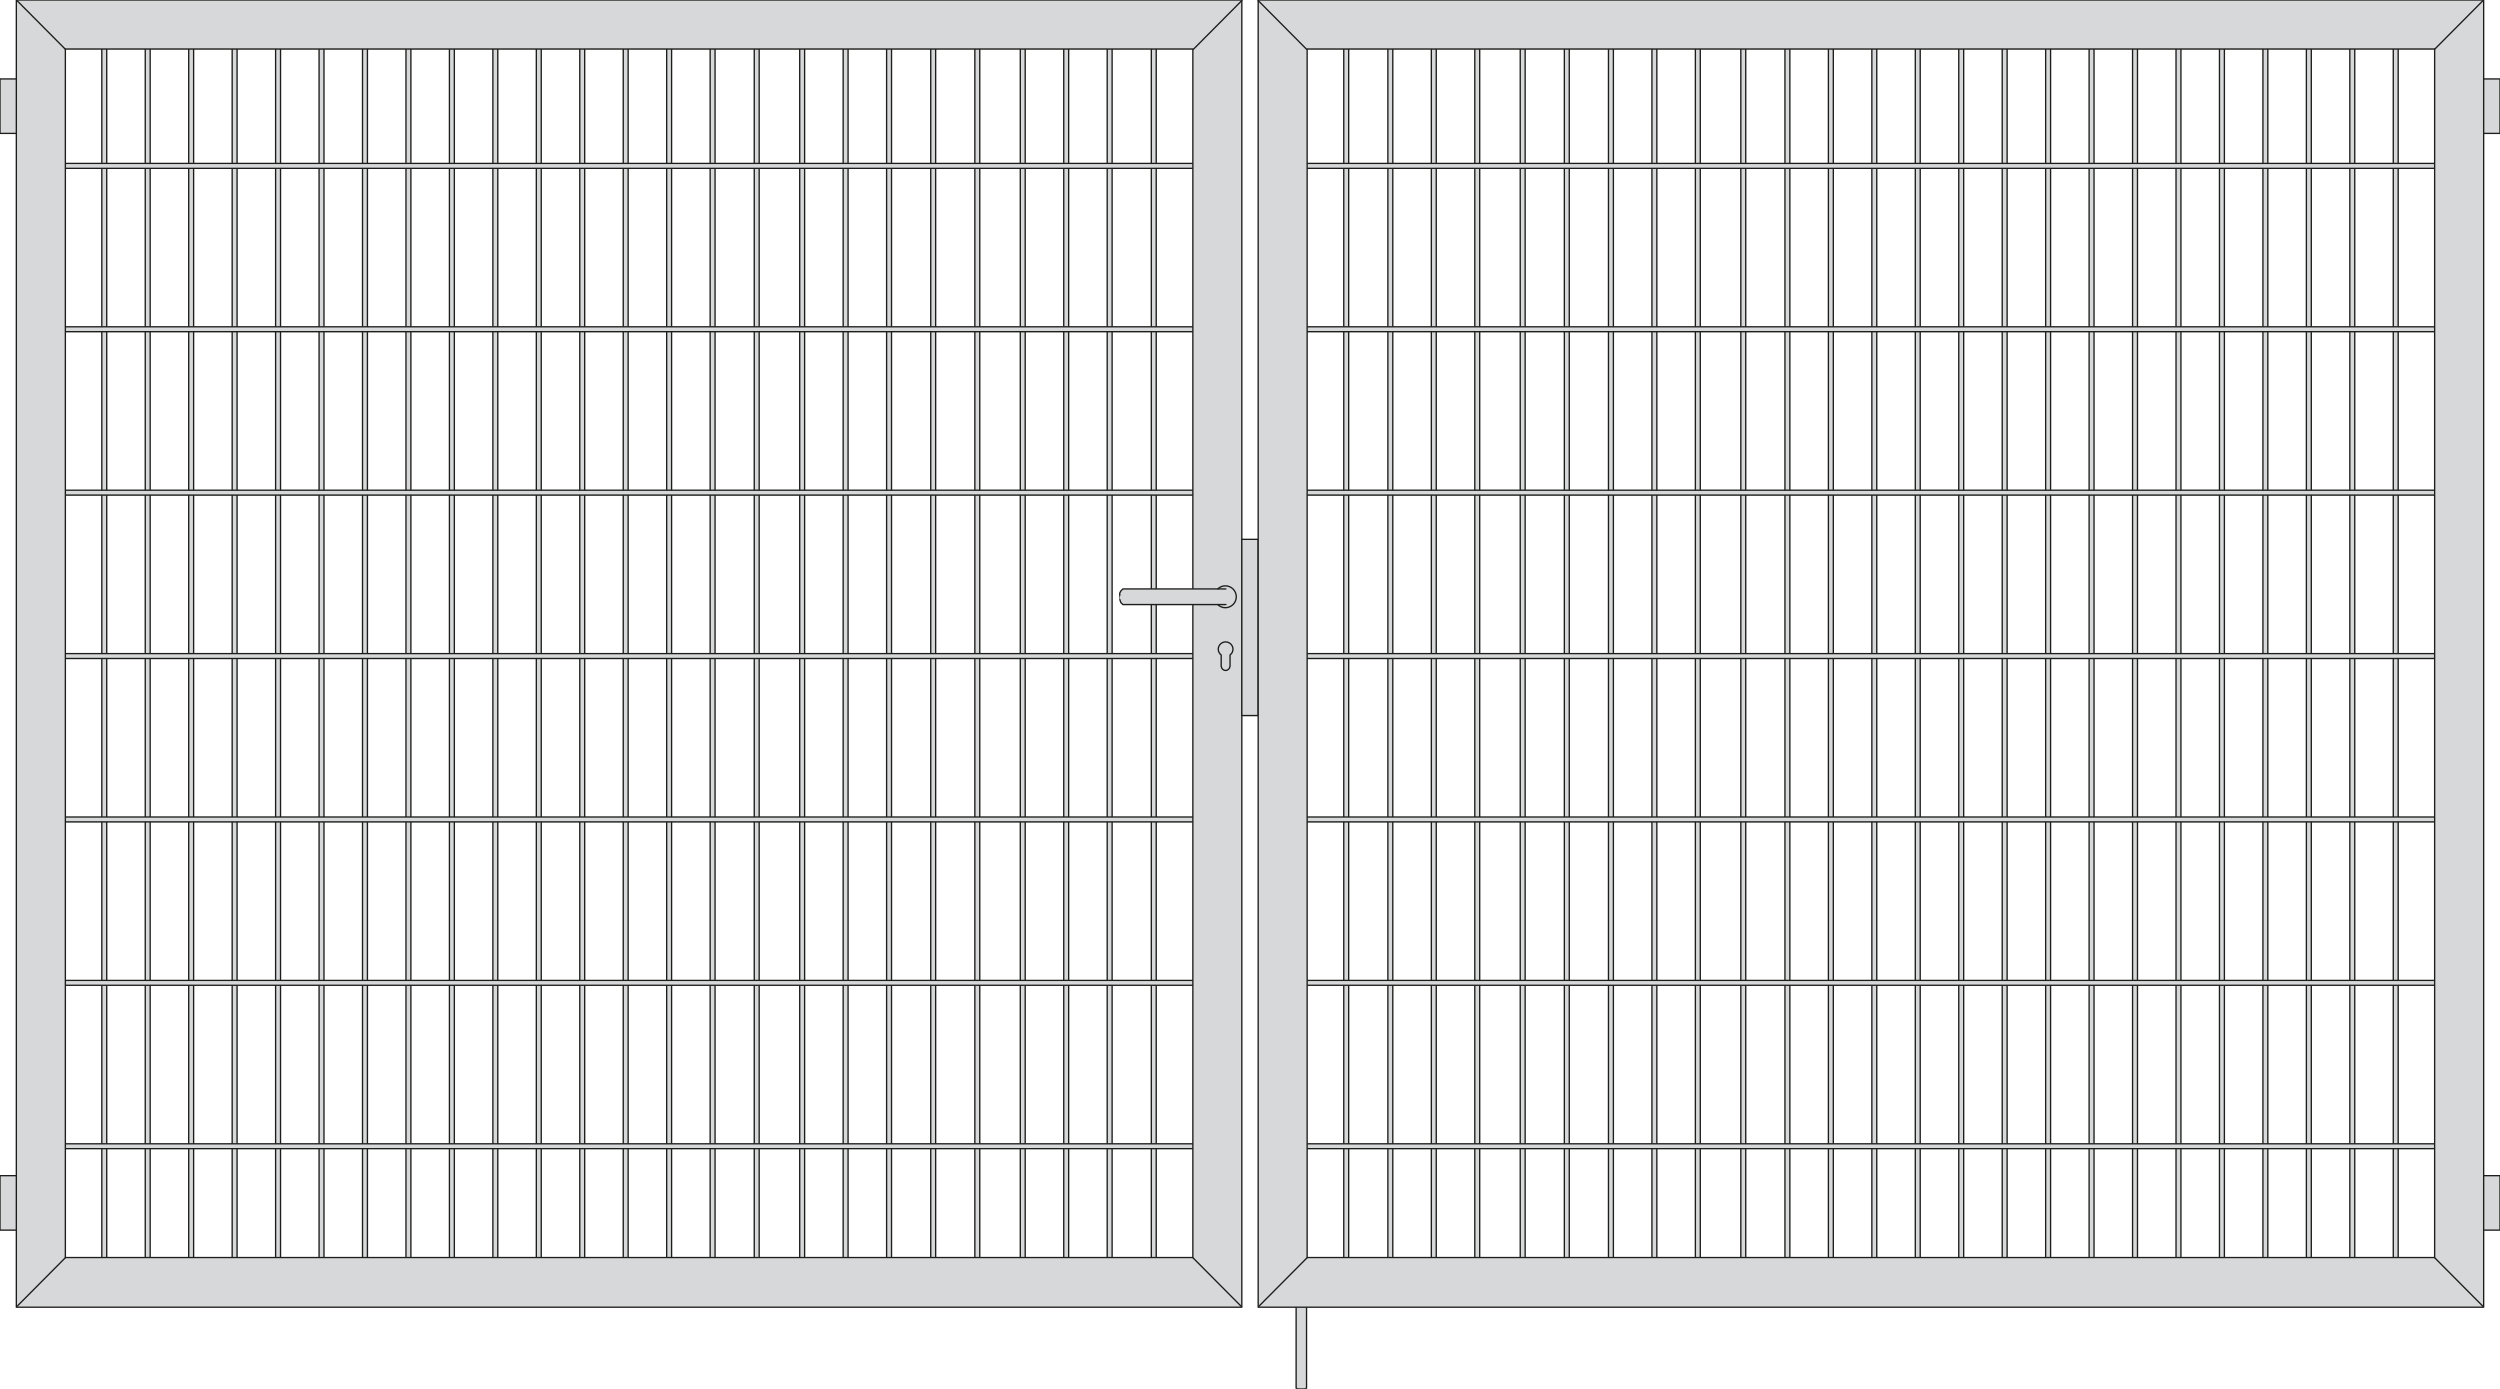 <?xml version="1.0" encoding="iso-8859-1"?>
<!-- Generator: Adobe Illustrator 20.1.0, SVG Export Plug-In . SVG Version: 6.00 Build 0)  -->
<svg version="1.1" preserveAspectRatio="none" id="Ebene_1" xmlns="http://www.w3.org/2000/svg"
	xmlns:xlink="http://www.w3.org/1999/xlink" x="0px" y="0px" viewBox="-382.923 357.125 459 255" width="459" height="255"
	style="enable-background:new -382.923 357.125 459 255;" xml:space="preserve">
	<g>

		<polygon
			style="fill:#D7D8D9;stroke:#1D1D1B;stroke-width:0.25;stroke-linecap:round;stroke-linejoin:round;stroke-miterlimit:10;"
			points="
		-143.041,611.992 -143.426,612.125 -144.571,612.125 -144.955,611.992 -144.955,588.011 -143.041,588.011 	" />
		<g>
			<g>

				<rect x="-203.942" y="362.642"
					style="fill:#D7D8D9;stroke:#1D1D1B;stroke-width:0.25;stroke-linecap:round;stroke-linejoin:round;stroke-miterlimit:10;"
					width="0.904" height="230.324" />
				<g>

					<polygon
						style="fill:#D7D8D9;stroke:#1D1D1B;stroke-width:0.25;stroke-linecap:round;stroke-linejoin:round;stroke-miterlimit:10;"
						points="
					-363.329,590.549 -364.231,592.966 -364.231,365.595 -363.329,363.18 				" />

					<rect x="-356.255" y="362.642"
						style="fill:#D7D8D9;stroke:#1D1D1B;stroke-width:0.25;stroke-linecap:round;stroke-linejoin:round;stroke-miterlimit:10;"
						width="0.904" height="230.324" />

					<rect x="-348.277" y="362.642"
						style="fill:#D7D8D9;stroke:#1D1D1B;stroke-width:0.25;stroke-linecap:round;stroke-linejoin:round;stroke-miterlimit:10;"
						width="0.902" height="230.324" />

					<rect x="-340.298" y="362.642"
						style="fill:#D7D8D9;stroke:#1D1D1B;stroke-width:0.25;stroke-linecap:round;stroke-linejoin:round;stroke-miterlimit:10;"
						width="0.902" height="230.324" />

					<rect x="-332.322" y="362.642"
						style="fill:#D7D8D9;stroke:#1D1D1B;stroke-width:0.25;stroke-linecap:round;stroke-linejoin:round;stroke-miterlimit:10;"
						width="0.904" height="230.324" />

					<rect x="-324.343" y="362.642"
						style="fill:#D7D8D9;stroke:#1D1D1B;stroke-width:0.25;stroke-linecap:round;stroke-linejoin:round;stroke-miterlimit:10;"
						width="0.902" height="230.324" />

					<rect x="-316.365" y="362.642"
						style="fill:#D7D8D9;stroke:#1D1D1B;stroke-width:0.25;stroke-linecap:round;stroke-linejoin:round;stroke-miterlimit:10;"
						width="0.902" height="230.324" />

					<rect x="-308.388" y="362.642"
						style="fill:#D7D8D9;stroke:#1D1D1B;stroke-width:0.25;stroke-linecap:round;stroke-linejoin:round;stroke-miterlimit:10;"
						width="0.904" height="230.324" />

					<rect x="-300.409" y="362.642"
						style="fill:#D7D8D9;stroke:#1D1D1B;stroke-width:0.25;stroke-linecap:round;stroke-linejoin:round;stroke-miterlimit:10;"
						width="0.904" height="230.324" />

					<rect x="-292.431" y="362.642"
						style="fill:#D7D8D9;stroke:#1D1D1B;stroke-width:0.25;stroke-linecap:round;stroke-linejoin:round;stroke-miterlimit:10;"
						width="0.902" height="230.324" />

					<rect x="-284.454" y="362.642"
						style="fill:#D7D8D9;stroke:#1D1D1B;stroke-width:0.25;stroke-linecap:round;stroke-linejoin:round;stroke-miterlimit:10;"
						width="0.904" height="230.324" />

					<rect x="-276.476" y="362.642"
						style="fill:#D7D8D9;stroke:#1D1D1B;stroke-width:0.25;stroke-linecap:round;stroke-linejoin:round;stroke-miterlimit:10;"
						width="0.902" height="230.324" />
				</g>

				<rect x="-268.497" y="362.642"
					style="fill:#D7D8D9;stroke:#1D1D1B;stroke-width:0.25;stroke-linecap:round;stroke-linejoin:round;stroke-miterlimit:10;"
					width="0.902" height="230.324" />

				<rect x="-260.521" y="362.642"
					style="fill:#D7D8D9;stroke:#1D1D1B;stroke-width:0.25;stroke-linecap:round;stroke-linejoin:round;stroke-miterlimit:10;"
					width="0.904" height="230.324" />

				<rect x="-252.542" y="362.642"
					style="fill:#D7D8D9;stroke:#1D1D1B;stroke-width:0.25;stroke-linecap:round;stroke-linejoin:round;stroke-miterlimit:10;"
					width="0.904" height="230.324" />

				<rect x="-244.442" y="362.642"
					style="fill:#D7D8D9;stroke:#1D1D1B;stroke-width:0.25;stroke-linecap:round;stroke-linejoin:round;stroke-miterlimit:10;"
					width="0.904" height="230.324" />

				<rect x="-236.097" y="362.642"
					style="fill:#D7D8D9;stroke:#1D1D1B;stroke-width:0.25;stroke-linecap:round;stroke-linejoin:round;stroke-miterlimit:10;"
					width="0.902" height="230.324" />

				<rect x="-228.12" y="362.642"
					style="fill:#D7D8D9;stroke:#1D1D1B;stroke-width:0.25;stroke-linecap:round;stroke-linejoin:round;stroke-miterlimit:10;"
					width="0.904" height="230.324" />

				<rect x="-220.142" y="362.642"
					style="fill:#D7D8D9;stroke:#1D1D1B;stroke-width:0.25;stroke-linecap:round;stroke-linejoin:round;stroke-miterlimit:10;"
					width="0.904" height="230.324" />

				<rect x="-212.041" y="362.642"
					style="fill:#D7D8D9;stroke:#1D1D1B;stroke-width:0.25;stroke-linecap:round;stroke-linejoin:round;stroke-miterlimit:10;"
					width="0.904" height="230.324" />

				<rect x="-195.597" y="362.642"
					style="fill:#D7D8D9;stroke:#1D1D1B;stroke-width:0.25;stroke-linecap:round;stroke-linejoin:round;stroke-miterlimit:10;"
					width="0.902" height="230.324" />

				<rect x="-187.62" y="362.642"
					style="fill:#D7D8D9;stroke:#1D1D1B;stroke-width:0.25;stroke-linecap:round;stroke-linejoin:round;stroke-miterlimit:10;"
					width="0.904" height="230.324" />

				<rect x="-179.642" y="362.642"
					style="fill:#D7D8D9;stroke:#1D1D1B;stroke-width:0.25;stroke-linecap:round;stroke-linejoin:round;stroke-miterlimit:10;"
					width="0.904" height="230.324" />

				<rect x="-171.541" y="362.642"
					style="fill:#D7D8D9;stroke:#1D1D1B;stroke-width:0.25;stroke-linecap:round;stroke-linejoin:round;stroke-miterlimit:10;"
					width="0.904" height="230.324" />
			</g>
			<g>

				<rect x="-372.823" y="567.125"
					style="fill:#D7D8D9;stroke:#1D1D1B;stroke-width:0.25;stroke-linecap:round;stroke-linejoin:round;stroke-miterlimit:10;"
					width="215.871" height="0.898" />

				<rect x="-372.823" y="537.125"
					style="fill:#D7D8D9;stroke:#1D1D1B;stroke-width:0.25;stroke-linecap:round;stroke-linejoin:round;stroke-miterlimit:10;"
					width="215.871" height="0.898" />

				<rect x="-372.823" y="507.128"
					style="fill:#D7D8D9;stroke:#1D1D1B;stroke-width:0.25;stroke-linecap:round;stroke-linejoin:round;stroke-miterlimit:10;"
					width="215.871" height="0.899" />

				<rect x="-372.823" y="447.127"
					style="fill:#D7D8D9;stroke:#1D1D1B;stroke-width:0.25;stroke-linecap:round;stroke-linejoin:round;stroke-miterlimit:10;"
					width="215.871" height="0.9" />

				<rect x="-372.823" y="477.127"
					style="fill:#D7D8D9;stroke:#1D1D1B;stroke-width:0.25;stroke-linecap:round;stroke-linejoin:round;stroke-miterlimit:10;"
					width="215.871" height="0.899" />

				<rect x="-372.823" y="417.126"
					style="fill:#D7D8D9;stroke:#1D1D1B;stroke-width:0.25;stroke-linecap:round;stroke-linejoin:round;stroke-miterlimit:10;"
					width="215.871" height="0.9" />

				<rect x="-372.823" y="387.128"
					style="fill:#D7D8D9;stroke:#1D1D1B;stroke-width:0.25;stroke-linecap:round;stroke-linejoin:round;stroke-miterlimit:10;"
					width="215.871" height="0.9" />
			</g>
		</g>

		<path
			style="fill:#D7D8D9;stroke:#1D1D1B;stroke-width:0.25;stroke-linecap:round;stroke-linejoin:round;stroke-miterlimit:10;"
			d="
		M-379.923,357.126v240h225v-240H-379.923z M-163.914,588.007h-207.009V366.126h207.009V588.007z" />

		<line
			style="fill:#D7D8D9;stroke:#1D1D1B;stroke-width:0.25;stroke-linecap:round;stroke-linejoin:round;stroke-miterlimit:10;"
			x1="-370.923" y1="366.169" x2="-379.81" y2="357.228" />

		<line
			style="fill:#D7D8D9;stroke:#1D1D1B;stroke-width:0.25;stroke-linecap:round;stroke-linejoin:round;stroke-miterlimit:10;"
			x1="-163.81" y1="366.169" x2="-154.923" y2="357.228" />

		<line
			style="fill:#D7D8D9;stroke:#1D1D1B;stroke-width:0.25;stroke-linecap:round;stroke-linejoin:round;stroke-miterlimit:10;"
			x1="-163.914" y1="588.037" x2="-155.029" y2="596.978" />

		<line
			style="fill:#D7D8D9;stroke:#1D1D1B;stroke-width:0.25;stroke-linecap:round;stroke-linejoin:round;stroke-miterlimit:10;"
			x1="-370.889" y1="588.007" x2="-379.777" y2="596.949" />

		<rect x="-382.923" y="371.617"
			style="fill:#D7D8D9;stroke:#1D1D1B;stroke-width:0.25;stroke-linecap:round;stroke-linejoin:round;stroke-miterlimit:10;"
			width="3" height="10" />

		<rect x="-382.923" y="572.979"
			style="fill:#D7D8D9;stroke:#1D1D1B;stroke-width:0.25;stroke-linecap:round;stroke-linejoin:round;stroke-miterlimit:10;"
			width="3" height="10" />
		<g>

			<rect x="-154.923" y="456.147"
				style="fill:#D7D8D9;stroke:#1D1D1B;stroke-width:0.25;stroke-linecap:round;stroke-linejoin:round;stroke-miterlimit:10;"
				width="3" height="32.358" />
			<g>
				<g>

					<path
						style="fill:#D7D8D9;stroke:#1D1D1B;stroke-width:0.25;stroke-linecap:round;stroke-linejoin:round;stroke-miterlimit:10;"
						d="
					M-177.145,465.64h-0.003l0.382-0.383h17.42c0.361-0.352,0.852-0.572,1.396-0.572c1.11,0,2.01,0.898,2.01,2.008
					c0,1.109-0.899,2.008-2.01,2.008c-0.546,0-1.039-0.223-1.401-0.576h-17.415l-0.382-0.381h0.003l-0.193-0.574
					c-0.002,0-0.002-0.572-0.002-0.572v-0.574C-177.338,466.022-177.145,465.64-177.145,465.64z" />

					<line
						style="fill:#D7D8D9;stroke:#1D1D1B;stroke-width:0.25;stroke-linecap:round;stroke-linejoin:round;stroke-miterlimit:10;"
						x1="-157.85" y1="468.124" x2="-159.325" y2="468.124" />

					<line
						style="fill:#D7D8D9;stroke:#1D1D1B;stroke-width:0.25;stroke-linecap:round;stroke-linejoin:round;stroke-miterlimit:10;"
						x1="-159.325" y1="465.257" x2="-157.85" y2="465.257" />
				</g>

				<path
					style="fill:#D7D8D9;stroke:#1D1D1B;stroke-width:0.25;stroke-linecap:round;stroke-linejoin:round;stroke-miterlimit:10;"
					d="
				M-159.252,476.331c0-0.746,0.605-1.35,1.35-1.35c0.746,0,1.353,0.604,1.353,1.35c0,0.434-0.221,0.803-0.538,1.051v2.111h-0.018
				c-0.045,0.406-0.377,0.727-0.797,0.727c-0.417,0-0.75-0.32-0.793-0.727h-0.02v-2.111
				C-159.033,477.134-159.252,476.765-159.252,476.331z" />
			</g>
		</g>
		<g>
			<g>

				<rect x="-103.809" y="362.642"
					style="fill:#D7D8D9;stroke:#1D1D1B;stroke-width:0.25;stroke-linecap:round;stroke-linejoin:round;stroke-miterlimit:10;"
					width="0.904" height="230.324" />
				<g>

					<polygon
						style="fill:#D7D8D9;stroke:#1D1D1B;stroke-width:0.25;stroke-linecap:round;stroke-linejoin:round;stroke-miterlimit:10;"
						points="
					56.482,590.549 57.384,592.966 57.384,365.595 56.482,363.18 				" />

					<rect x="48.505" y="362.642"
						style="fill:#D7D8D9;stroke:#1D1D1B;stroke-width:0.25;stroke-linecap:round;stroke-linejoin:round;stroke-miterlimit:10;"
						width="0.904" height="230.324" />

					<rect x="40.528" y="362.642"
						style="fill:#D7D8D9;stroke:#1D1D1B;stroke-width:0.25;stroke-linecap:round;stroke-linejoin:round;stroke-miterlimit:10;"
						width="0.902" height="230.324" />

					<rect x="32.55" y="362.642"
						style="fill:#D7D8D9;stroke:#1D1D1B;stroke-width:0.25;stroke-linecap:round;stroke-linejoin:round;stroke-miterlimit:10;"
						width="0.902" height="230.324" />

					<rect x="24.571" y="362.642"
						style="fill:#D7D8D9;stroke:#1D1D1B;stroke-width:0.25;stroke-linecap:round;stroke-linejoin:round;stroke-miterlimit:10;"
						width="0.904" height="230.324" />

					<rect x="16.594" y="362.642"
						style="fill:#D7D8D9;stroke:#1D1D1B;stroke-width:0.25;stroke-linecap:round;stroke-linejoin:round;stroke-miterlimit:10;"
						width="0.902" height="230.324" />

					<rect x="8.616" y="362.642"
						style="fill:#D7D8D9;stroke:#1D1D1B;stroke-width:0.25;stroke-linecap:round;stroke-linejoin:round;stroke-miterlimit:10;"
						width="0.902" height="230.324" />

					<rect x="0.637" y="362.642"
						style="fill:#D7D8D9;stroke:#1D1D1B;stroke-width:0.25;stroke-linecap:round;stroke-linejoin:round;stroke-miterlimit:10;"
						width="0.904" height="230.324" />

					<rect x="-7.341" y="362.642"
						style="fill:#D7D8D9;stroke:#1D1D1B;stroke-width:0.25;stroke-linecap:round;stroke-linejoin:round;stroke-miterlimit:10;"
						width="0.904" height="230.324" />

					<rect x="-15.318" y="362.642"
						style="fill:#D7D8D9;stroke:#1D1D1B;stroke-width:0.25;stroke-linecap:round;stroke-linejoin:round;stroke-miterlimit:10;"
						width="0.902" height="230.324" />

					<rect x="-23.296" y="362.642"
						style="fill:#D7D8D9;stroke:#1D1D1B;stroke-width:0.25;stroke-linecap:round;stroke-linejoin:round;stroke-miterlimit:10;"
						width="0.904" height="230.324" />

					<rect x="-31.273" y="362.642"
						style="fill:#D7D8D9;stroke:#1D1D1B;stroke-width:0.25;stroke-linecap:round;stroke-linejoin:round;stroke-miterlimit:10;"
						width="0.902" height="230.324" />
				</g>

				<rect x="-39.251" y="362.642"
					style="fill:#D7D8D9;stroke:#1D1D1B;stroke-width:0.25;stroke-linecap:round;stroke-linejoin:round;stroke-miterlimit:10;"
					width="0.902" height="230.324" />

				<rect x="-47.23" y="362.642"
					style="fill:#D7D8D9;stroke:#1D1D1B;stroke-width:0.25;stroke-linecap:round;stroke-linejoin:round;stroke-miterlimit:10;"
					width="0.904" height="230.324" />

				<rect x="-55.208" y="362.642"
					style="fill:#D7D8D9;stroke:#1D1D1B;stroke-width:0.25;stroke-linecap:round;stroke-linejoin:round;stroke-miterlimit:10;"
					width="0.904" height="230.324" />

				<rect x="-63.309" y="362.642"
					style="fill:#D7D8D9;stroke:#1D1D1B;stroke-width:0.25;stroke-linecap:round;stroke-linejoin:round;stroke-miterlimit:10;"
					width="0.904" height="230.324" />

				<rect x="-71.652" y="362.642"
					style="fill:#D7D8D9;stroke:#1D1D1B;stroke-width:0.25;stroke-linecap:round;stroke-linejoin:round;stroke-miterlimit:10;"
					width="0.902" height="230.324" />

				<rect x="-79.63" y="362.642"
					style="fill:#D7D8D9;stroke:#1D1D1B;stroke-width:0.25;stroke-linecap:round;stroke-linejoin:round;stroke-miterlimit:10;"
					width="0.904" height="230.324" />

				<rect x="-87.609" y="362.642"
					style="fill:#D7D8D9;stroke:#1D1D1B;stroke-width:0.25;stroke-linecap:round;stroke-linejoin:round;stroke-miterlimit:10;"
					width="0.904" height="230.324" />

				<rect x="-95.709" y="362.642"
					style="fill:#D7D8D9;stroke:#1D1D1B;stroke-width:0.25;stroke-linecap:round;stroke-linejoin:round;stroke-miterlimit:10;"
					width="0.904" height="230.324" />

				<rect x="-112.152" y="362.642"
					style="fill:#D7D8D9;stroke:#1D1D1B;stroke-width:0.25;stroke-linecap:round;stroke-linejoin:round;stroke-miterlimit:10;"
					width="0.902" height="230.324" />

				<rect x="-120.13" y="362.642"
					style="fill:#D7D8D9;stroke:#1D1D1B;stroke-width:0.25;stroke-linecap:round;stroke-linejoin:round;stroke-miterlimit:10;"
					width="0.904" height="230.324" />

				<rect x="-128.109" y="362.642"
					style="fill:#D7D8D9;stroke:#1D1D1B;stroke-width:0.25;stroke-linecap:round;stroke-linejoin:round;stroke-miterlimit:10;"
					width="0.904" height="230.324" />

				<rect x="-136.209" y="362.642"
					style="fill:#D7D8D9;stroke:#1D1D1B;stroke-width:0.25;stroke-linecap:round;stroke-linejoin:round;stroke-miterlimit:10;"
					width="0.904" height="230.324" />
			</g>
			<g>

				<rect x="-149.894" y="567.125"
					style="fill:#D7D8D9;stroke:#1D1D1B;stroke-width:0.25;stroke-linecap:round;stroke-linejoin:round;stroke-miterlimit:10;"
					width="215.87" height="0.898" />

				<rect x="-149.894" y="537.125"
					style="fill:#D7D8D9;stroke:#1D1D1B;stroke-width:0.25;stroke-linecap:round;stroke-linejoin:round;stroke-miterlimit:10;"
					width="215.87" height="0.898" />

				<rect x="-149.894" y="507.128"
					style="fill:#D7D8D9;stroke:#1D1D1B;stroke-width:0.25;stroke-linecap:round;stroke-linejoin:round;stroke-miterlimit:10;"
					width="215.87" height="0.899" />

				<rect x="-149.894" y="447.127"
					style="fill:#D7D8D9;stroke:#1D1D1B;stroke-width:0.25;stroke-linecap:round;stroke-linejoin:round;stroke-miterlimit:10;"
					width="215.87" height="0.9" />

				<rect x="-149.894" y="477.127"
					style="fill:#D7D8D9;stroke:#1D1D1B;stroke-width:0.25;stroke-linecap:round;stroke-linejoin:round;stroke-miterlimit:10;"
					width="215.87" height="0.899" />

				<rect x="-149.894" y="417.126"
					style="fill:#D7D8D9;stroke:#1D1D1B;stroke-width:0.25;stroke-linecap:round;stroke-linejoin:round;stroke-miterlimit:10;"
					width="215.87" height="0.9" />

				<rect x="-149.894" y="387.128"
					style="fill:#D7D8D9;stroke:#1D1D1B;stroke-width:0.25;stroke-linecap:round;stroke-linejoin:round;stroke-miterlimit:10;"
					width="215.87" height="0.9" />
			</g>
		</g>

		<path
			style="fill:#D7D8D9;stroke:#1D1D1B;stroke-width:0.25;stroke-linecap:round;stroke-linejoin:round;stroke-miterlimit:10;"
			d="
		M-151.923,357.126v240h225v-240H-151.923z M-142.932,366.126H64.077v221.881h-207.009V366.126z" />

		<line
			style="fill:#D7D8D9;stroke:#1D1D1B;stroke-width:0.25;stroke-linecap:round;stroke-linejoin:round;stroke-miterlimit:10;"
			x1="64.077" y1="366.169" x2="72.964" y2="357.228" />

		<line
			style="fill:#D7D8D9;stroke:#1D1D1B;stroke-width:0.25;stroke-linecap:round;stroke-linejoin:round;stroke-miterlimit:10;"
			x1="-143.036" y1="366.169" x2="-151.923" y2="357.228" />

		<line
			style="fill:#D7D8D9;stroke:#1D1D1B;stroke-width:0.25;stroke-linecap:round;stroke-linejoin:round;stroke-miterlimit:10;"
			x1="-142.932" y1="588.037" x2="-151.818" y2="596.978" />

		<line
			style="fill:#D7D8D9;stroke:#1D1D1B;stroke-width:0.25;stroke-linecap:round;stroke-linejoin:round;stroke-miterlimit:10;"
			x1="64.043" y1="588.007" x2="72.93" y2="596.949" />

		<rect x="73.077" y="371.617"
			style="fill:#D7D8D9;stroke:#1D1D1B;stroke-width:0.25;stroke-linecap:round;stroke-linejoin:round;stroke-miterlimit:10;"
			width="3" height="10" />

		<rect x="73.077" y="572.979"
			style="fill:#D7D8D9;stroke:#1D1D1B;stroke-width:0.25;stroke-linecap:round;stroke-linejoin:round;stroke-miterlimit:10;"
			width="3" height="10" />
	</g>
</svg>